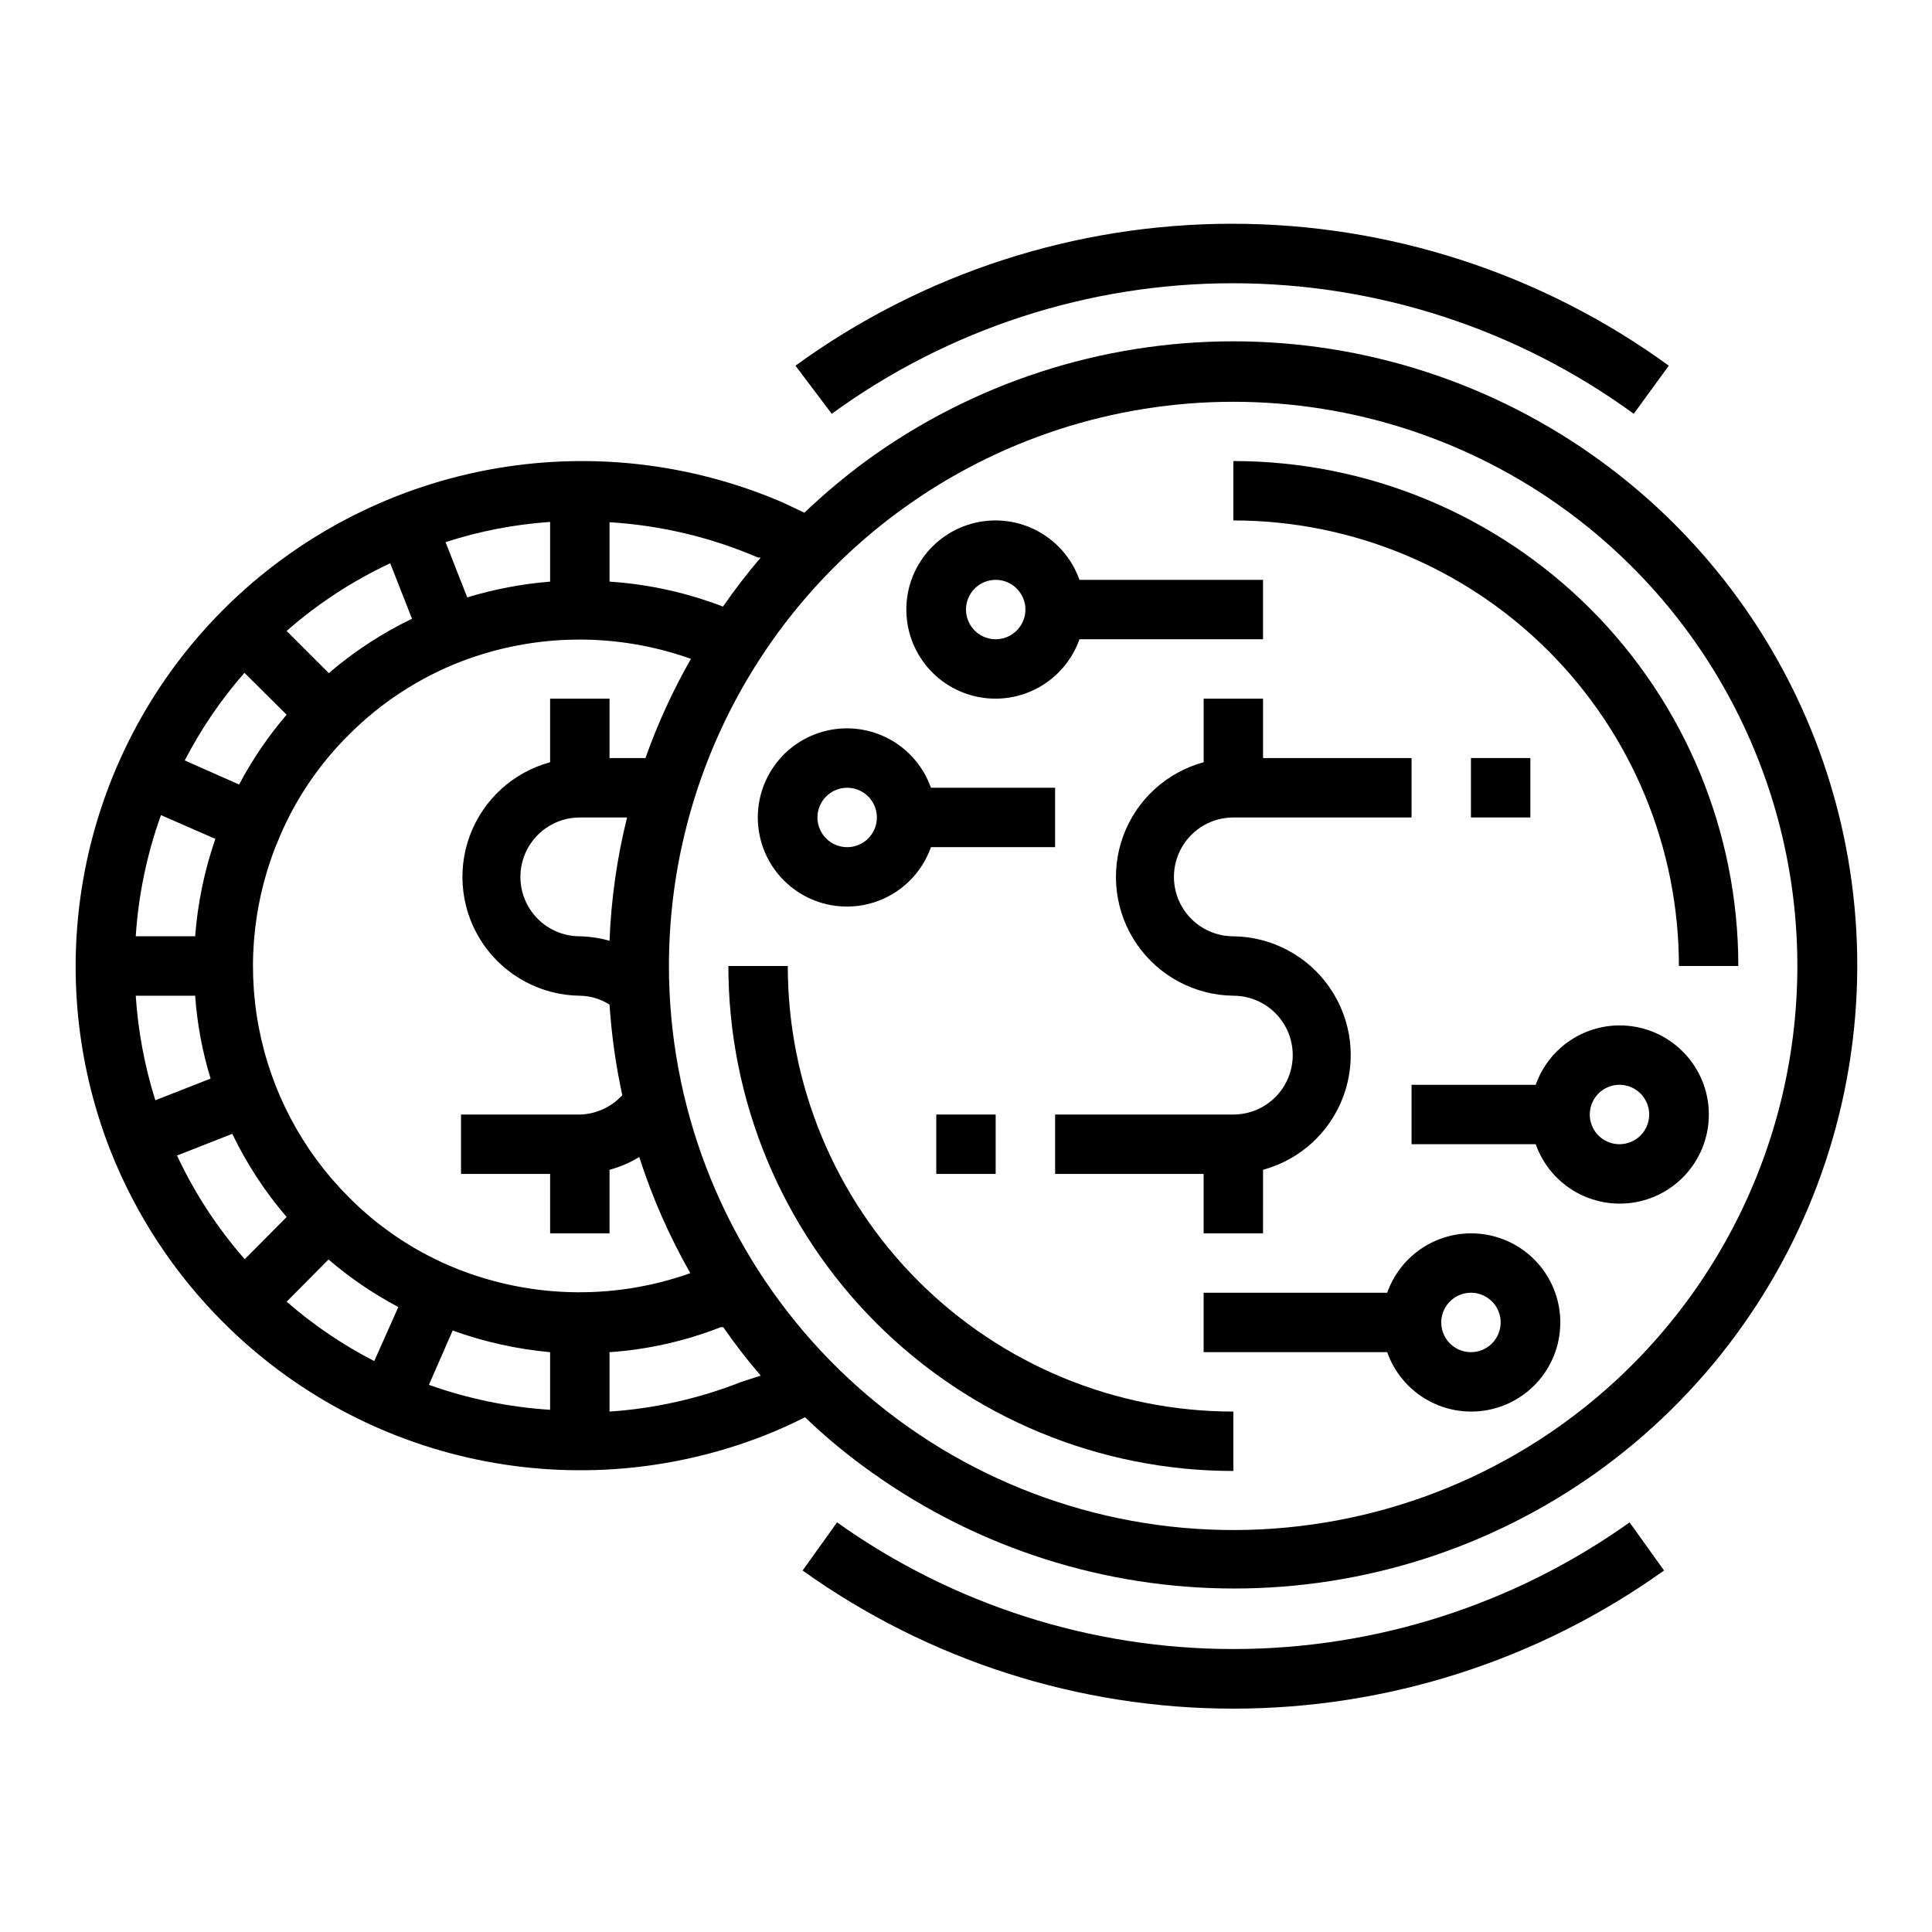 <?xml version="1.0" encoding="UTF-8"?>
<!-- Uploaded to: SVG Repo, www.svgrepo.com, Generator: SVG Repo Mixer Tools -->
<svg fill="#000000" width="800px" height="800px" version="1.1" viewBox="144 144 512 512" xmlns="http://www.w3.org/2000/svg">
 <g>
  <path d="m568.22 266.18c-28.281-20.617-62.379-31.727-97.375-31.727-35 0-69.094 11.109-97.379 31.727-5.711 4.219-11.152 8.793-16.293 13.695l-5.824-2.754h-0.004c-24.703-10.621-52.023-13.594-78.434-8.527-26.41 5.066-50.695 17.934-69.715 36.945-18.391 18.41-31.016 41.781-36.328 67.254-5.316 25.477-3.086 51.945 6.414 76.172 6.746 17.059 16.93 32.547 29.914 45.5 18.414 18.41 41.801 31.043 67.293 36.355 25.488 5.312 51.977 3.074 76.211-6.441 3.777-1.496 7.242-3.07 10.629-4.801 5.602 5.379 11.602 10.324 17.949 14.801 27.98 19.898 61.465 30.59 95.801 30.59 34.336 0 67.82-10.691 95.805-30.59 28.535-20.355 49.859-49.254 60.898-82.52 11.039-33.27 11.219-69.184 0.512-102.56-10.703-33.375-31.742-62.484-60.074-83.121zm-262.69 16.215c13.562 0.824 26.879 3.992 39.359 9.367h0.707c-3.555 4.156-6.891 8.488-9.996 12.988-9.633-3.707-19.77-5.938-30.07-6.613zm-15.742 0v15.742h-0.004c-7.449 0.602-14.812 2-21.961 4.176l-5.746-14.641v-0.004c8.98-2.91 18.289-4.707 27.707-5.352zm-42.352 10.941 5.746 14.641h-0.004c-7.941 3.824-15.352 8.668-22.039 14.406l-11.18-11.176c8.266-7.25 17.516-13.293 27.473-17.949zm-38.656 28.969 11.18 11.098v0.004c-4.871 5.68-9.094 11.883-12.594 18.5l-14.406-6.379c4.316-8.352 9.629-16.148 15.82-23.223zm-22.117 37.707 14.406 6.297c-2.883 8.344-4.68 17.023-5.356 25.82h-15.742c0.715-10.965 2.965-21.777 6.691-32.117zm-6.691 47.863h15.742c0.535 7.453 1.906 14.82 4.094 21.961l-14.641 5.746c-2.832-8.992-4.578-18.297-5.195-27.707zm10.941 42.352 14.641-5.746c3.824 7.941 8.664 15.352 14.406 22.039l-11.098 11.18c-7.254-8.266-13.293-17.512-17.949-27.473zm52.27 54.473c-8.348-4.289-16.145-9.578-23.223-15.742l11.098-11.18h0.004c5.68 4.871 11.883 9.098 18.496 12.598zm46.602 12.91c-10.961-0.699-21.77-2.926-32.117-6.613l6.297-14.406v0.004c8.324 3.012 17.004 4.945 25.82 5.746zm-26.844-38.258c-9.918-4.285-18.922-10.43-26.527-18.105-12.32-12.316-20.641-28.062-23.871-45.184s-1.219-34.816 5.766-50.777c4.285-9.918 10.43-18.922 18.105-26.527 8.445-8.496 18.586-15.117 29.758-19.445 19.57-7.508 41.188-7.762 60.93-0.707-4.793 8.387-8.824 17.188-12.047 26.293h-9.523v-15.746h-15.746v16.848c-9.859 2.676-17.809 9.973-21.32 19.566s-2.148 20.297 3.652 28.703c5.805 8.41 15.324 13.484 25.543 13.605 2.789 0.039 5.516 0.859 7.871 2.359 0.531 8.078 1.664 16.102 3.383 24.012l-0.473 0.473c-2.859 2.879-6.723 4.543-10.781 4.644h-31.488v15.742h23.617v15.742h15.742v-16.844c2.773-0.746 5.422-1.887 7.871-3.383 3.438 10.699 7.973 21.016 13.539 30.777-20.828 7.402-43.684 6.672-64-2.047zm47.23-118.71h0.004c-2.66 10.703-4.215 21.652-4.644 32.672-2.562-0.727-5.211-1.125-7.871-1.184-4.176 0-8.184-1.656-11.133-4.609-2.953-2.953-4.613-6.957-4.613-11.133 0-4.176 1.66-8.18 4.613-11.133 2.949-2.953 6.957-4.613 11.133-4.613zm30.309 149.57c-11.172 4.41-22.965 7.066-34.949 7.871v-15.742c10.094-0.691 20.02-2.922 29.441-6.613h0.707c3.082 4.445 6.391 8.73 9.918 12.832zm216.95 11.652c-29.973 21.281-66.738 30.781-103.27 26.68-36.531-4.098-70.277-21.512-94.789-48.91-24.512-27.398-38.074-62.867-38.098-99.629 0.016-47.789 22.859-92.691 61.48-120.84 25.586-18.648 56.43-28.691 88.09-28.691s62.5 10.043 88.086 28.691c38.84 28.348 61.68 73.645 61.387 121.73-0.297 48.082-23.695 93.094-62.883 120.96z"/>
  <path d="m584.99 560.2-9.133-12.754c-30.664 21.832-67.371 33.566-105.01 33.566-37.645 0-74.352-11.734-105.02-33.566l-9.129 12.754c33.297 23.809 73.207 36.609 114.14 36.609 40.934 0 80.844-12.801 114.14-36.609z"/>
  <path d="m364.42 253.66c30.871-22.484 68.078-34.598 106.27-34.598 38.195 0 75.402 12.113 106.27 34.598l9.289-12.754v0.004c-33.629-24.449-74.141-37.617-115.72-37.617s-82.086 13.168-115.72 37.617z"/>
  <path d="m352.77 400h-15.742c0 35.492 14.098 69.531 39.195 94.625 25.098 25.098 59.137 39.199 94.629 39.199v-15.746c-31.316 0-61.352-12.441-83.496-34.586-22.145-22.145-34.586-52.176-34.586-83.492z"/>
  <path d="m470.85 266.18v15.742c31.316 0 61.352 12.441 83.496 34.586 22.145 22.145 34.582 52.18 34.582 83.496h15.746c0-35.492-14.102-69.531-39.195-94.629-25.098-25.098-59.137-39.195-94.629-39.195z"/>
  <path d="m470.85 360.64h47.23v-15.742h-39.359v-15.746h-15.742v16.848c-9.863 2.676-17.809 9.973-21.32 19.566s-2.152 20.297 3.648 28.703c5.805 8.41 15.324 13.484 25.543 13.605 5.625 0 10.82 3 13.633 7.871 2.812 4.871 2.812 10.875 0 15.746-2.812 4.871-8.008 7.871-13.633 7.871h-47.234v15.742h39.359v15.742h15.742l0.004-16.844c9.859-2.676 17.809-9.969 21.32-19.566 3.512-9.594 2.148-20.293-3.652-28.703-5.801-8.41-15.324-13.48-25.539-13.605-5.625 0-10.824-3-13.637-7.871s-2.812-10.871 0-15.742c2.812-4.871 8.012-7.875 13.637-7.875z"/>
  <path d="m407.87 329.15c4.871-0.012 9.621-1.531 13.594-4.352 3.977-2.816 6.981-6.797 8.605-11.391h48.648v-15.742h-48.648c-1.938-5.477-5.82-10.043-10.906-12.836-5.09-2.793-11.031-3.609-16.688-2.301-5.652 1.309-10.629 4.656-13.973 9.398-3.348 4.746-4.828 10.555-4.16 16.32 0.668 5.769 3.434 11.086 7.773 14.941 4.34 3.856 9.949 5.981 15.754 5.961zm0-31.488v0.004c3.184 0 6.055 1.918 7.273 4.859 1.219 2.941 0.543 6.324-1.707 8.578-2.254 2.25-5.637 2.926-8.578 1.707s-4.859-4.09-4.859-7.273c0-4.348 3.523-7.871 7.871-7.871z"/>
  <path d="m368.51 384.25c4.871-0.012 9.621-1.535 13.594-4.352 3.977-2.82 6.981-6.797 8.605-11.391h32.902v-15.746h-32.902c-1.938-5.473-5.82-10.039-10.91-12.832-5.09-2.793-11.027-3.613-16.684-2.301-5.656 1.309-10.629 4.652-13.977 9.398-3.344 4.742-4.824 10.555-4.156 16.32 0.668 5.766 3.434 11.086 7.773 14.941 4.34 3.856 9.949 5.977 15.754 5.961zm0-31.488c3.184 0 6.055 1.918 7.273 4.859 1.215 2.941 0.543 6.328-1.707 8.578-2.254 2.254-5.637 2.926-8.582 1.707-2.941-1.219-4.859-4.086-4.859-7.273 0-4.348 3.527-7.871 7.875-7.871z"/>
  <path d="m533.82 470.85c-4.875 0.012-9.621 1.531-13.598 4.352-3.973 2.82-6.981 6.797-8.602 11.391h-48.648v15.742h48.648v0.004c1.934 5.473 5.816 10.039 10.906 12.832s11.027 3.613 16.684 2.301c5.656-1.309 10.633-4.652 13.977-9.398 3.344-4.746 4.824-10.555 4.156-16.32-0.664-5.766-3.434-11.086-7.773-14.941-4.34-3.856-9.945-5.977-15.75-5.961zm0 31.488c-3.184 0-6.055-1.918-7.273-4.859-1.219-2.941-0.547-6.328 1.707-8.582 2.25-2.25 5.637-2.922 8.578-1.703 2.941 1.219 4.859 4.086 4.859 7.269 0 2.09-0.828 4.094-2.305 5.566-1.477 1.477-3.481 2.309-5.566 2.309z"/>
  <path d="m573.18 415.74c-4.871 0.016-9.621 1.535-13.598 4.352-3.973 2.82-6.977 6.801-8.602 11.395h-32.906v15.742h32.906c1.934 5.473 5.816 10.043 10.906 12.832 5.09 2.793 11.031 3.613 16.684 2.305 5.656-1.309 10.633-4.656 13.977-9.402 3.344-4.742 4.824-10.555 4.16-16.32-0.668-5.766-3.438-11.086-7.777-14.941s-9.945-5.977-15.75-5.961zm0 31.488c-3.184 0-6.055-1.918-7.273-4.859s-0.543-6.328 1.707-8.578c2.25-2.254 5.637-2.926 8.578-1.707 2.941 1.219 4.859 4.09 4.859 7.273 0 2.086-0.828 4.09-2.305 5.566-1.477 1.477-3.481 2.305-5.566 2.305z"/>
  <path d="m533.82 344.89h15.742v15.742h-15.742z"/>
  <path d="m392.12 439.36h15.742v15.742h-15.742z"/>
 </g>
</svg>